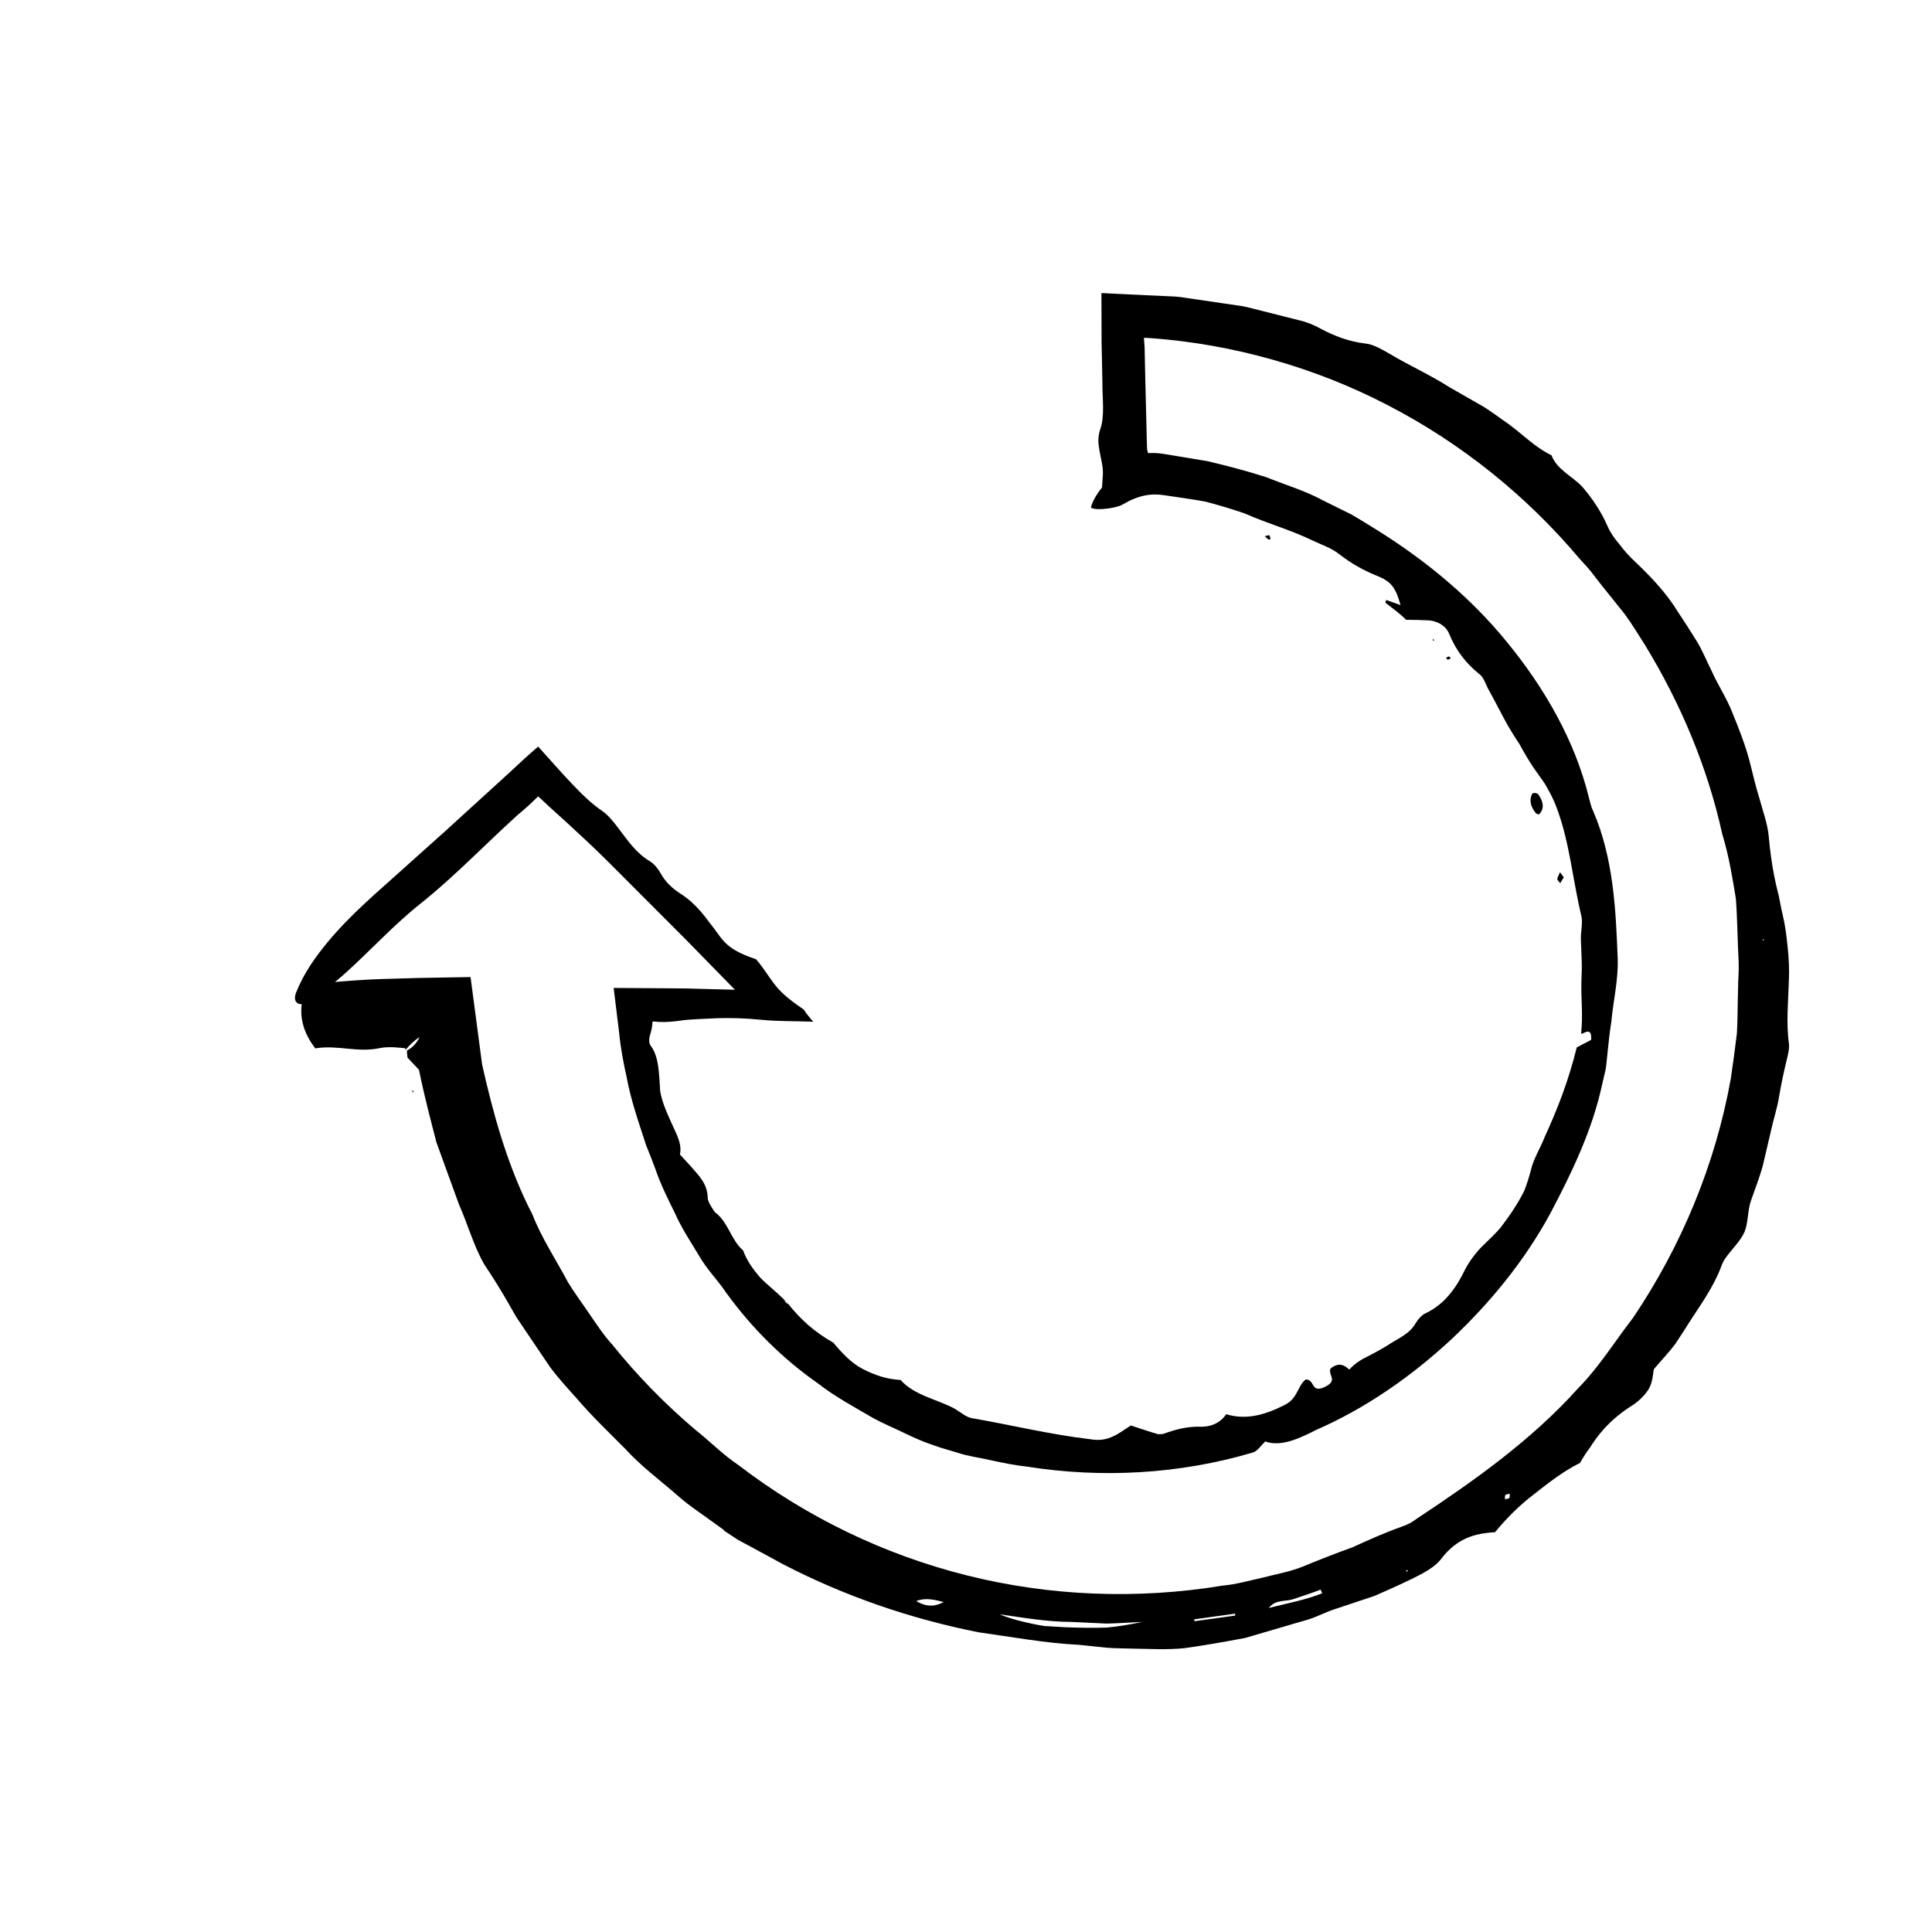 <?xml version="1.0" encoding="UTF-8"?>
<!-- The Best Svg Icon site in the world: iconSvg.co, Visit us! https://iconsvg.co -->
<svg fill="#000000" width="800px" height="800px" version="1.1" viewBox="144 144 512 512" xmlns="http://www.w3.org/2000/svg">
 <g>
  <path d="m224.12 409.02c-0.863 4.504 0.277 8.707 3.438 12.809 5.926-0.977 11.055 1.184 16.977-0.047 1.25-0.258 2.555-0.309 3.891-0.242 0.664 0.051 1.344 0.105 2.035 0.156 0.301 0.035 0.777 0.074 0.941 0.109l0.035 0.121c0.109 0.328-0.277 0.656 0.211 0.105 1.059-1.25 2.188-2.324 3.547-3.188-0.609 1.309-1.512 2.301-2.242 2.867-0.363 0.289-0.684 0.469-0.898 0.578-0.102 0.152-0.211-0.137-0.207 0.344 0.012 0.527 0.055 1.082 0.152 1.668 1.238 1.309 2.57 2.711 3.027 3.195 1.512 7.426 3.117 13.34 4.629 19.234 1.996 5.481 3.984 10.977 5.969 16.449 2.359 5.281 3.918 11.098 6.769 16 2.023 2.996 3.91 6.047 5.723 9.129l2.664 4.66 2.996 4.457 6.012 8.891c2.133 2.867 4.566 5.508 6.941 8.16 4.016 4.719 8.516 9.004 12.898 13.418 4.188 4.609 9.227 8.332 13.895 12.402 1.91 1.703 3.961 3.219 6.062 4.676l6.223 4.473 0.074 0.203 3.777 2.481 3.984 2.137 7.934 4.309c16.293 8.438 33.754 14.426 51.695 17.992 8.906 1.246 17.758 2.898 26.758 3.336l6.934 0.734c2.316 0.211 4.637 0.168 6.961 0.266 4.644 0.059 9.344 0.363 13.992-0.121 5.359-0.746 10.715-1.699 16.031-2.699l15.586-4.559c2.926-0.715 5.582-2.273 8.445-3.16l10.289-3.43c3.309-1.441 6.609-2.922 9.875-4.5 2.887-1.438 6.168-3.066 7.906-5.481 4.031-5.148 8.578-6.609 14.121-6.887l0.012-0.004c3.184-3.848 6.574-7.211 10.383-10.105 3.762-2.953 7.531-5.945 12.16-8.273 0.789-1.41 1.668-2.762 2.629-4.051 0.871-1.379 1.812-2.715 2.867-3.977 2.106-2.523 4.621-4.777 7.652-6.758 1.996-1.184 3.953-2.934 5.074-4.836 1.082-1.855 1.098-4.125 1.344-5.223 2.297-2.699 4.117-4.578 5.668-6.66l2.422-3.703c2.992-4.856 6.5-9.457 8.867-14.68 0.684-1.344 1.031-2.941 1.832-4.109 1.652-2.457 4.004-4.519 5.234-7.195 1.043-2.625 0.789-5.805 1.762-8.453 1.059-3.004 2.211-5.977 3.062-9.035l2.18-9.297c0.656-3.102 1.719-6.125 2.18-9.27 0.551-3.125 1.184-6.238 1.953-9.34 0.352-1.445 0.789-3.125 0.641-4.449-0.789-5.688-0.168-11.402-0.012-17.098 0.141-2.856-0.047-5.758-0.344-8.613-0.277-2.856-0.641-5.68-1.27-8.348-0.43-1.75-0.727-3.481-1.074-5.199-0.453-1.707-0.848-3.41-1.184-5.129-0.68-3.426-1.145-6.898-1.465-10.523-0.312-3.465-1.562-6.75-2.473-10.121-1.059-3.336-1.797-6.785-2.715-10.258-1.102-4.074-2.66-8.098-4.301-12.086-1.508-4.051-3.996-7.68-5.723-11.609-1.344-2.66-2.43-5.461-4.027-7.977-1.57-2.527-3.164-5.031-4.812-7.492-3.09-5.047-7.184-9.371-11.441-13.387-1.5-1.406-2.891-2.949-4.106-4.59-1.352-1.543-2.473-3.219-3.266-5.066-1.602-3.641-3.883-7.023-6.566-10.16-2.66-2.836-6.672-4.469-8.156-8.34-4.266-2.035-7.656-5.566-11.441-8.328-2.527-1.715-4.914-3.641-7.586-5.125l-7.949-4.543c-5.144-3.305-10.723-5.773-15.996-8.938-2.023-1.117-4.246-2.519-6.488-2.695-4.266-0.527-7.961-1.918-11.695-3.906-1.793-0.996-3.754-1.812-5.777-2.254l-9.965-2.516c-1.664-0.398-3.309-0.883-4.988-1.203l-5.082-0.746-10.16-1.492c-1.684-0.312-3.394-0.363-5.109-0.434l-5.488-0.25-6.152-0.297-3.074-0.145-1.535-0.082-0.766-0.035c-0.031 0.227-0.004 0.504-0.016 0.75l0.039 12.281 0.215 10.688c-0.023 4.121 0.648 8.887-0.523 12.211-0.82 2.394-0.574 4.133-0.168 6.277 0.402 2.231 0.969 3.981 0.797 6.242-0.07 1.031-0.137 2.07-0.203 3.062-1.355 1.676-2.254 3.219-2.769 4.707-0.066 0.195-0.121 0.379-0.176 0.555-0.004 0.137 0.137 0.125 0.215 0.191 0.191 0.098 0.43 0.16 0.707 0.211 0.551 0.102 1.27 0.117 2.141 0.066 1.898-0.121 4.394-0.594 5.492-1.281 3.934-2.332 7.336-2.949 10.887-2.383 3.633 0.562 7.297 1.027 10.914 1.691 3.559 0.953 7.09 1.98 10.504 3.176 5.953 2.66 12.086 4.301 17.879 7.133 2.359 1.125 4.949 1.949 6.988 3.562 3.285 2.57 6.648 4.434 10.543 5.992 3.481 1.461 4.602 3.273 5.773 7.559l-3.801-1.355-0.207 0.73c1.93 1.496 3.914 2.922 5.481 4.523 2.188 0.02 4.082 0.055 6.016 0.156 2.18 0.168 4.469 1.285 5.406 3.566 1.828 4.394 4.301 7.707 8.156 10.809 0.934 0.715 1.484 2.418 2.133 3.684 1.84 3.293 3.492 6.66 5.332 9.926 0.938 1.617 1.945 3.195 2.977 4.758 0.891 1.648 1.832 3.266 2.836 4.871 1.195 1.953 2.676 3.777 3.949 5.719 1.152 1.984 2.262 4.016 3.055 6.172 3.531 9.344 4.273 19.254 6.625 28.949 0.359 1.934-0.227 4.106-0.156 6.144l0.238 6.156c0.066 2.047-0.133 4.09-0.109 6.141-0.074 3.68 0.449 7.391-0.059 12.551 0.109 0.664 2.969-2.359 2.644 1.727-1.375 0.719-2.863 1.492-3.809 1.988-2.141 8.711-5.078 16.324-8.457 23.648-1.129 2.938-2.969 5.809-3.656 8.711-0.484 1.953-1.098 3.848-1.812 5.672-0.871 1.75-1.859 3.422-2.918 5.043-1.059 1.621-2.195 3.199-3.375 4.727-1.254 1.48-2.699 2.828-4.09 4.191-2.051 1.859-4.047 4.527-5.199 6.707-2.398 4.996-5.457 9.391-10.723 11.844-0.898 0.453-1.855 1.535-2.398 2.438-1.648 3.027-4.781 4.141-7.41 5.918-1.715 1.062-3.465 2.031-5.266 2.941-1.812 0.883-3.523 1.914-4.938 3.516l-0.066-0.004c-1.285-1.117-2.613-2.035-4.914-0.281-0.836 1.824 2.062 3.082-1.379 4.828-4.012 2.012-2.68-2.019-5.269-1.879-2.262 1.91-2.039 5.106-5.719 6.832-5.32 2.691-10.254 3.906-15.301 2.363-1.328 1.969-3.465 3.231-6.34 3.316-3.606-0.176-6.863 0.629-10.176 1.84-0.5 0.18-1.145 0.105-1.512 0.141-2.504-0.715-4.805-1.523-7.238-2.312-3.164 1.969-5.844 4.523-10.695 3.648-10.707-1.25-20.988-3.785-31.648-5.629-1.531-0.367-2.957-1.648-4.41-2.5l-0.012-0.016c-4.727-2.484-10.695-3.527-14.262-7.562-3.602-0.176-6.898-1.305-9.965-2.883-3.078-1.566-5.535-4.227-7.844-6.977l-0.004-0.02c-2.41-1.336-4.644-2.938-6.727-4.715-1.848-1.684-3.606-3.465-5.144-5.445l-0.086-0.031-0.676-0.434-0.422-0.691-0.051-0.156c-2-2-4.309-3.754-6.297-5.801-1.863-2.144-3.547-4.465-4.527-7.184-3.223-2.769-3.898-7.422-7.356-10.047l-0.09-0.035c-0.797-1.184-1.859-2.695-1.93-3.762-0.031-3.883-2.422-6.039-4.613-8.586-0.902-0.973-1.82-1.965-2.75-2.973 0.523-2.559-0.539-4.637-1.676-7.133-1.402-3.078-3.008-6.402-3.559-9.652-0.336-4.559-0.25-9.176-2.613-12.207-0.422-0.664-0.332-1.875-0.121-2.508 0.301-0.938 0.5-1.77 0.598-2.602 0.098-0.379-0.016-0.918 0.18-1.176l1.602 0.125c2.035 0.102 3.809-0.086 5.898-0.367 0.508-0.066 0.77-0.125 1.516-0.188l2.742-0.18 5.352-0.25c3.586-0.102 7.18-0.023 11.77 0.43 4.68 0.453 8.844 0.297 13.66 0.504-1.043-1.148-1.93-2.227-2.539-3.238-4.508-3.023-6.367-4.898-7.914-6.906-1.512-1.969-2.707-4.074-4.727-6.418-4.871-1.633-7.527-3.144-9.805-6.344-0.797-1.117-1.664-2.277-2.602-3.465-0.754-1.008-1.414-1.879-2.195-2.777-1.523-1.762-3.219-3.367-5.246-4.672-2.297-1.48-4.098-3.09-5.422-5.496-0.637-1.164-1.77-2.555-2.871-3.215-3.727-2.223-5.918-5.594-8.398-8.836-1.223-1.598-2.613-3.371-4.195-4.465-1.355-0.934-2.613-1.945-3.805-3.012l-1.742-1.641-2.156-2.203c-3.012-3.152-6.027-6.609-9.297-10.227l-1.062 0.91c-2.125 1.832-4.312 3.906-6.516 5.945l-17.141 15.629-15.801 14.156c-7.332 6.484-14.41 13.121-19.77 21.191-1.57 2.359-2.902 4.906-3.875 7.379-1.082 2.762 0.996 4.019 3.656 2.176 3.316-2.301 6.609-4.816 9.648-7.566 6.559-5.945 12.637-12.594 19.477-18.043 4.863-3.871 9.41-8.07 13.898-12.324l6.723-6.398 3.391-3.168c1.152-1.062 2.371-2.18 2.973-2.656 1.559-1.305 2.969-2.621 4.394-4.039l3.344 3.098 4.352 3.945c3.606 3.316 7.199 6.637 10.656 10.086l20.793 20.824 13.004 13.297-10.156-0.266-2.383-0.07-5.559-0.051-13.043-0.086-0.82-0.004c-0.371-0.098-0.051 0.434-0.105 0.613l0.195 1.598 0.395 3.211 0.785 6.445c0.414 4.336 1.328 8.898 1.953 11.547 1.113 6.273 3.266 12.277 5.223 18.34 0.836 1.984 1.586 4.004 2.352 6.019 1.395 4.098 3.289 7.969 5.231 11.848 1.762 3.984 4.152 7.602 6.414 11.324 1.996 3.551 4.949 6.453 7.188 9.812 6.676 9.227 14.93 17.488 24.395 24.086 4.559 3.562 9.684 6.273 14.672 9.199 2.535 1.379 5.215 2.488 7.824 3.75 2.606 1.27 5.238 2.453 7.992 3.371 2.082 0.762 4.242 1.32 6.352 1.977 2.996 1.008 6.172 1.375 9.234 2.086 3.078 0.684 6.168 1.285 9.301 1.633 19.84 3.125 40.375 1.988 59.695-3.715 1.211-0.281 2.082-1.637 3.391-2.969 4.195 1.543 9.129-0.832 13.48-3.039 13.18-5.762 25.113-14.102 35.613-23.797 10.422-9.773 19.625-20.98 26.453-33.574 5.707-10.812 11.125-22.035 13.73-34.133l0.957-4.117c0.211-1.395 0.316-2.812 0.473-4.211 0.289-2.812 0.57-5.602 1.023-8.375 0.492-5.508 1.883-11.074 1.684-16.637-0.492-13.164-1.152-26.809-6.481-39.125-0.543-1.09-0.836-2.383-1.148-3.598-3.688-15.09-11.754-29.035-21.602-41.09-9.648-11.898-21.598-21.738-34.512-29.809-2.312-1.402-4.586-2.875-6.941-4.207l-7.285-3.602c-4.766-2.609-10.004-4.137-15.035-6.172-5.148-1.668-10.422-3.047-15.703-4.293l-8.047-1.34-4.031-0.656-1.152-0.125c-0.598-0.059-1.234-0.039-1.895-0.031l-0.574 0.012c-0.137-0.016-0.059-0.102-0.105-0.141l-0.09-0.367-0.098-0.434-0.023-0.117-0.031-0.863-0.051-2.016-0.398-16.141-0.172-8.074-0.125-1.562-0.047-0.797c0.16-0.066 0.438-0.012 0.664-0.02l1.43 0.09c21.453 1.582 43.242 7.703 62.527 17.75 19.402 10.027 36.703 23.938 50.699 40.543 0.988 1.152 2.074 2.227 3.039 3.41l2.797 3.606 6.231 7.766c1.961 2.676 3.664 5.531 5.457 8.328 9.371 15.371 16.5 32.234 20.395 49.922 0.07 0.273 0.133 0.543 0.23 0.805 1.586 5.332 2.492 10.867 3.391 16.391 0.422 5.582 0.434 11.199 0.742 16.781 0.102 2.238-0.141 4.473-0.152 6.711-0.141 4.051-0.086 8.121-0.312 12.176-0.5 4.027-1.02 8.062-1.629 12.078-4.07 22.652-13.074 44.332-25.922 63.371-4.801 6.191-8.926 12.938-14.465 18.559-12.402 13.828-27.594 24.562-43.012 34.762-1.098 0.871-2.402 1.512-3.719 1.961-4.516 1.598-8.816 3.523-13.113 5.492-4.457 1.586-8.852 3.34-13.27 5.141-3.371 1.359-6.992 1.98-10.508 2.891-3.559 0.781-7.059 1.812-10.699 2.133-22.488 3.699-45.711 2.805-67.66-2.699-21.961-5.473-42.668-15.512-60.527-29.191-4.125-2.754-7.613-6.332-11.492-9.41-7.992-6.758-15.355-14.305-21.957-22.488-2.297-2.519-4.156-5.356-6.082-8.16-1.891-2.82-3.953-5.535-5.719-8.445-3.18-6-7.008-11.707-9.48-18.078-0.371-0.734-0.754-1.492-1.133-2.231-5.727-11.801-9.262-24.527-12.148-37.402l-3.066-23.18-14.066 0.25-9.684 0.281c-4.418 0.152-8.828 0.48-13.215 0.863-2.004 0.176-4.082 0.5-5.891 1.094-2.109 0.699-2.762 2.035-1.758 3.613zm222.63 164.8c-2.731 0.574-6.039 1.203-9.586 1.516-3.543 0.086-7.316 0.051-10.957-0.105-1.82-0.105-3.606-0.211-5.32-0.312-1.703-0.223-3.309-0.605-4.805-0.926-2.984-0.68-5.473-1.422-7.129-2.191 6.262 0.918 12.504 1.988 18.848 2.023l9.48 0.441c3.156-0.066 6.316-0.305 9.469-0.445zm33.5-3.691c1.789-2.371 4.535-1.598 6.609-2.387 2.336-0.781 4.777-1.559 7.125-2.473l0.402 0.973c-4.434 1.773-9.148 2.617-14.137 3.887zm-19.719 3.512-0.035-0.508 10.836-1.496-0.02 0.516zm-73.719-5.344c2.586-1.008 4.969-0.289 7.273 0.25-1.977 1.09-4.219 1.551-7.273-0.25zm156.14-28.102c0.09-0.168 0.734-0.23 1.137-0.344-0.016 0.379 0.086 0.777-0.105 1.137-0.086 0.156-0.75 0.23-1.152 0.336 0.02-0.371-0.078-0.781 0.121-1.129zm-26.145 19.836 0.352 0.281-0.613 0.207zm94.656-166.78-0.309-0.07 0.176-0.441z"/>
  <path d="m551.79 359.87c-0.406-0.195-0.664-0.223-0.805-0.398-1.309-1.664-1.832-3.422-0.926-5.113 0.18-0.344 1.316-0.242 1.602 0.16 1.551 2.144 1.562 4.027 0.129 5.352z"/>
  <path d="m558.42 376.51c-0.312 0.508-0.637 1.027-0.953 1.547-0.273-0.383-0.805-0.875-0.766-1.117 0.105-0.656 0.504-1.215 0.711-1.797 0.324 0.363 0.555 0.746 1.008 1.367z"/>
  <path d="m479.19 286.07 1.176-0.262c0.133 0.344 0.297 0.695 0.367 1.039 0.012 0.047-0.527 0.16-0.637 0.09-0.34-0.246-0.613-0.574-0.906-0.867z"/>
  <path d="m527.7 318.87-0.504-0.52c0.262-0.141 0.5-0.316 0.789-0.395 0.07-0.02 0.316 0.312 0.492 0.484z"/>
  <path d="m253.18 433.13 0.395-0.105-0.074 0.555z"/>
  <path d="m524.15 313.76-0.52-0.074 0.156-0.371z"/>
  <path d="m364.86 499.83 0.77 0.086-0.766-0.062z"/>
  <path d="m335.88 549.66-0.074-0.203z"/>
  <path d="m540.17 550.07-0.012 0.004z"/>
  <path d="m351.77 488.37 1.227 1.309-0.086-0.031-1.094-1.121z"/>
  <path d="m396.93 517.27 0.012 0.016z"/>
 </g>
</svg>